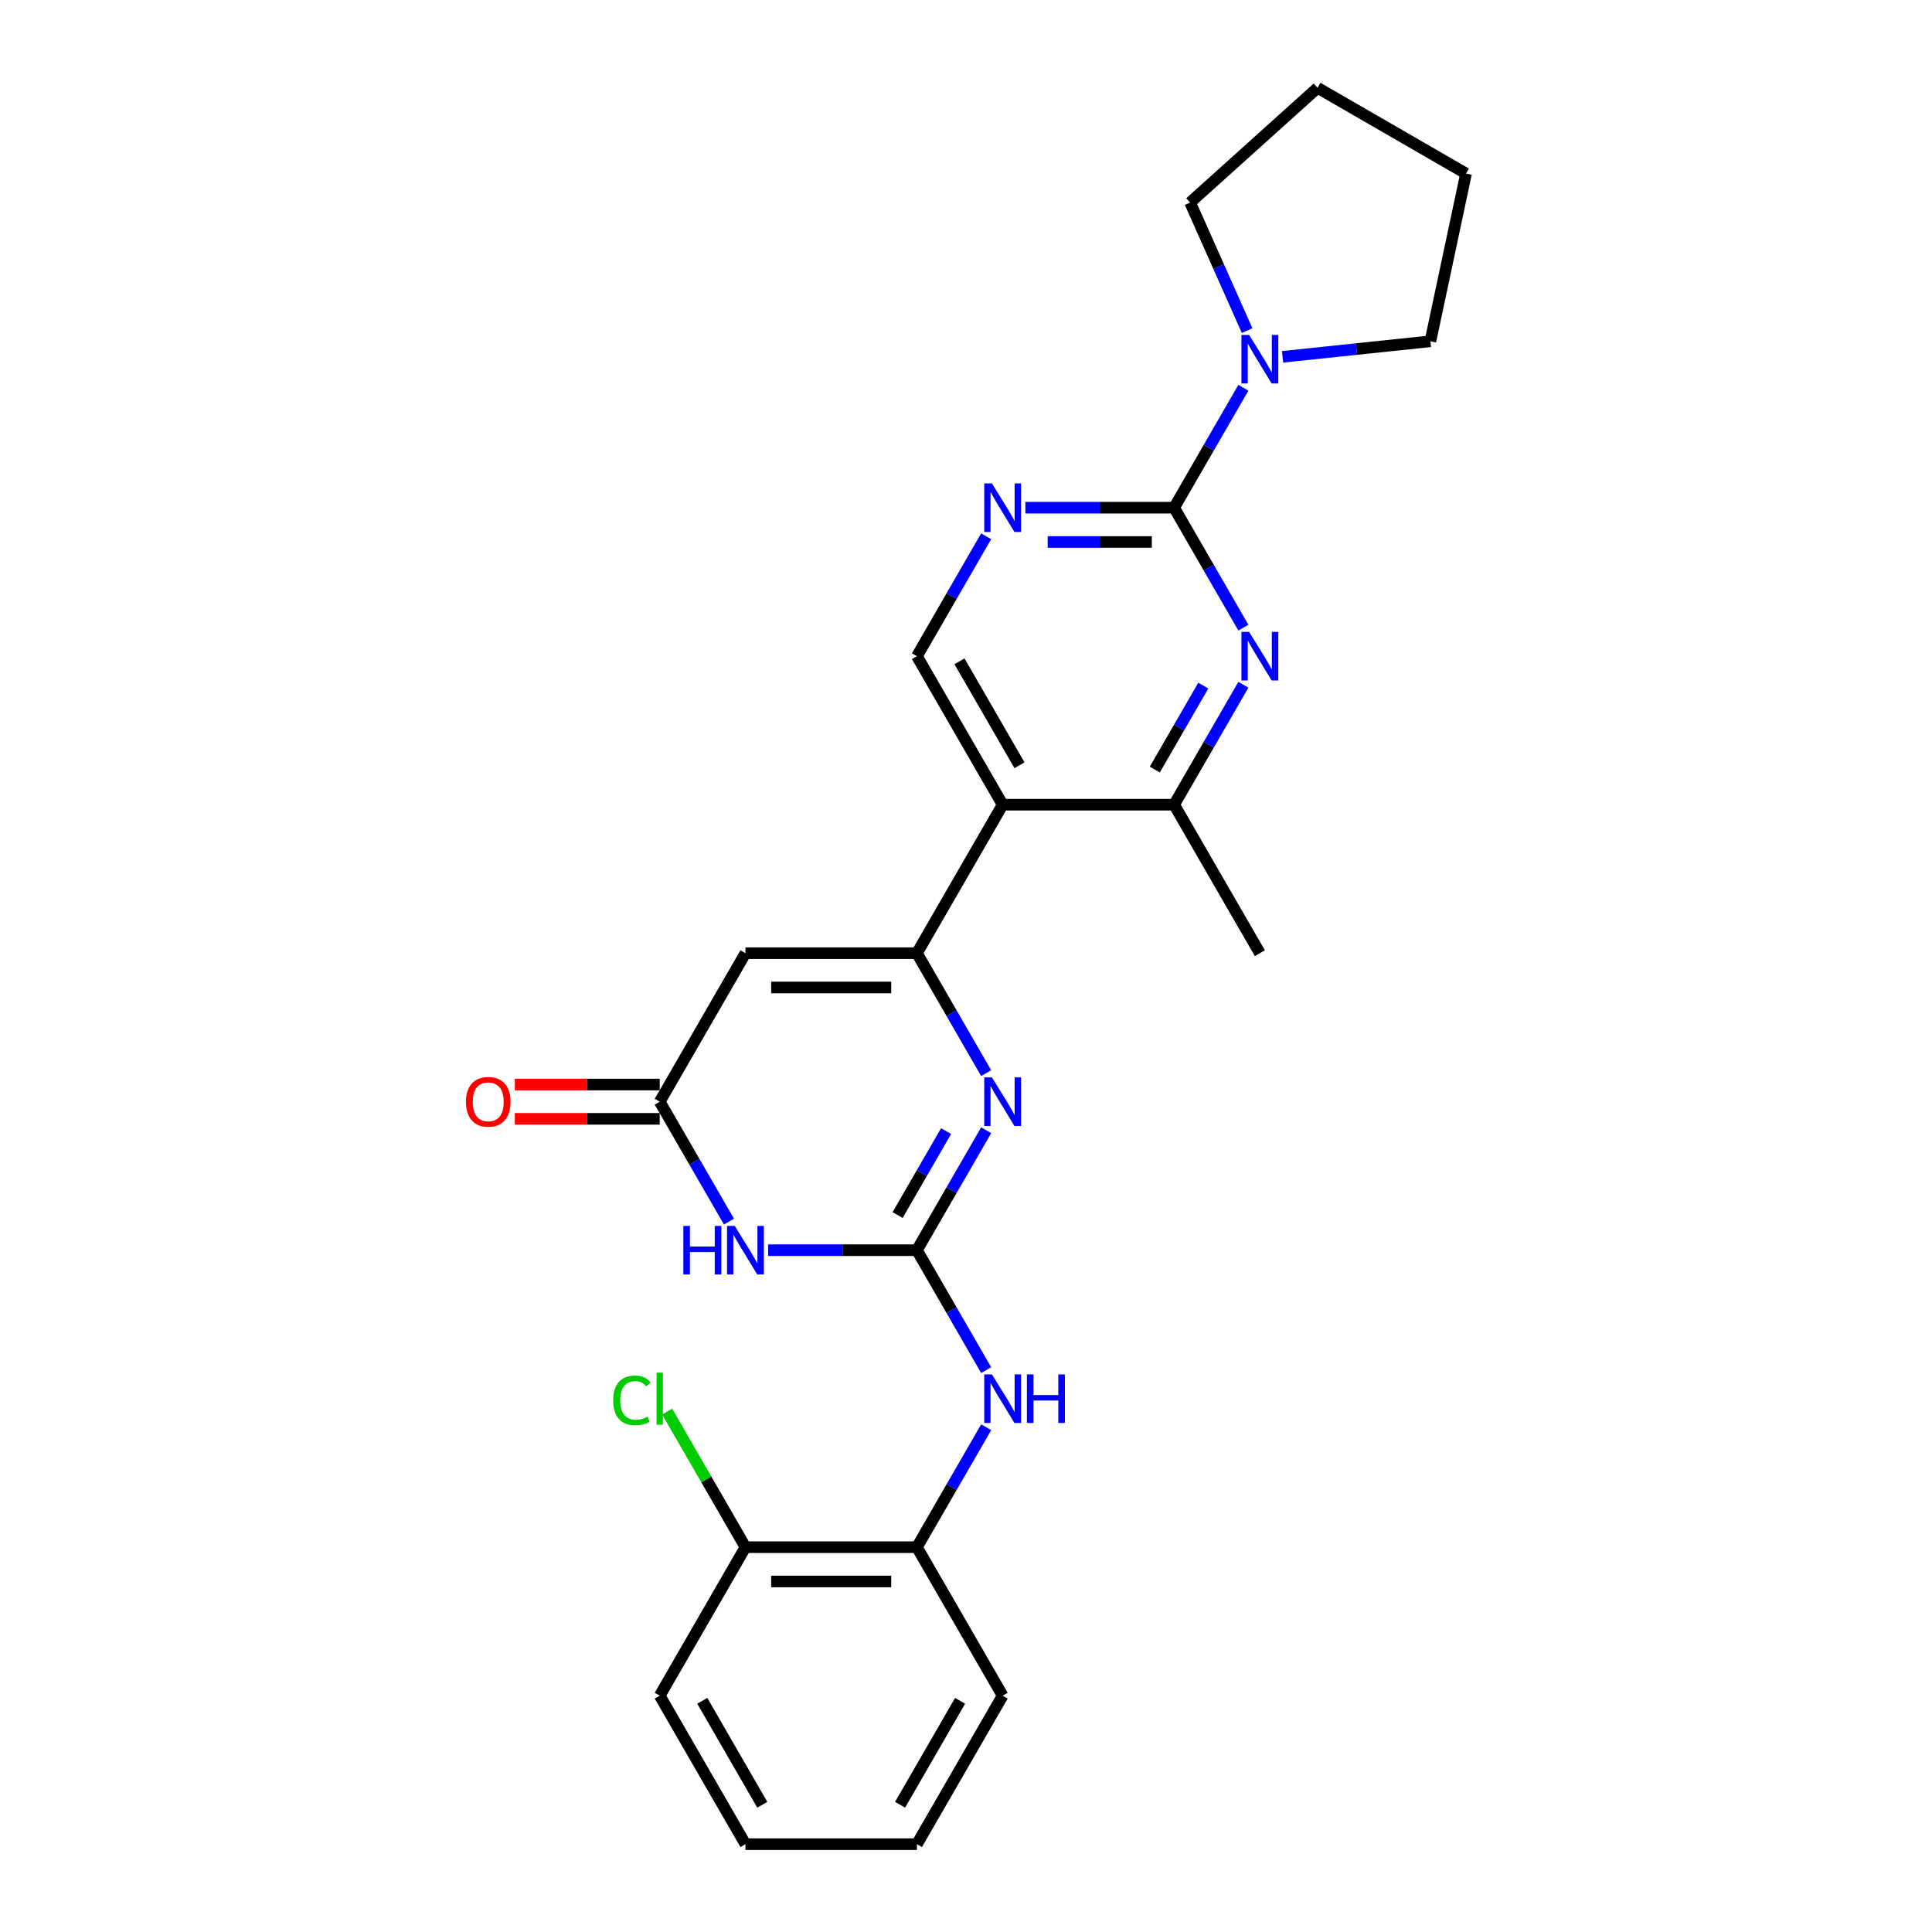 <?xml version='1.0' encoding='iso-8859-1'?>
<svg version='1.1' baseProfile='full'
              xmlns='http://www.w3.org/2000/svg'
                      xmlns:rdkit='http://www.rdkit.org/xml'
                      xmlns:xlink='http://www.w3.org/1999/xlink'
                  xml:space='preserve'
width='1000px' height='1000px' viewBox='0 0 1000 1000'>
<!-- END OF HEADER -->
<rect style='opacity:1.0;fill:#FFFFFF;stroke:none' width='1000' height='1000' x='0' y='0'> </rect>
<path class='bond-1' d='M 474.597,493.371 L 492.517,524.409' style='fill:none;fill-rule:evenodd;stroke:#000000;stroke-width:6px;stroke-linecap:butt;stroke-linejoin:miter;stroke-opacity:1' />
<path class='bond-1' d='M 492.517,524.409 L 510.437,555.447' style='fill:none;fill-rule:evenodd;stroke:#0000FF;stroke-width:6px;stroke-linecap:butt;stroke-linejoin:miter;stroke-opacity:1' />
<path class='bond-4' d='M 474.597,493.371 L 385.844,493.371' style='fill:none;fill-rule:evenodd;stroke:#000000;stroke-width:6px;stroke-linecap:butt;stroke-linejoin:miter;stroke-opacity:1' />
<path class='bond-4' d='M 461.284,511.122 L 399.157,511.122' style='fill:none;fill-rule:evenodd;stroke:#000000;stroke-width:6px;stroke-linecap:butt;stroke-linejoin:miter;stroke-opacity:1' />
<path class='bond-5' d='M 474.597,493.371 L 518.974,416.509' style='fill:none;fill-rule:evenodd;stroke:#000000;stroke-width:6px;stroke-linecap:butt;stroke-linejoin:miter;stroke-opacity:1' />
<path class='bond-0' d='M 474.597,647.096 L 492.517,616.058' style='fill:none;fill-rule:evenodd;stroke:#000000;stroke-width:6px;stroke-linecap:butt;stroke-linejoin:miter;stroke-opacity:1' />
<path class='bond-0' d='M 492.517,616.058 L 510.437,585.02' style='fill:none;fill-rule:evenodd;stroke:#0000FF;stroke-width:6px;stroke-linecap:butt;stroke-linejoin:miter;stroke-opacity:1' />
<path class='bond-0' d='M 464.601,628.909 L 477.145,607.183' style='fill:none;fill-rule:evenodd;stroke:#000000;stroke-width:6px;stroke-linecap:butt;stroke-linejoin:miter;stroke-opacity:1' />
<path class='bond-0' d='M 477.145,607.183 L 489.689,585.456' style='fill:none;fill-rule:evenodd;stroke:#0000FF;stroke-width:6px;stroke-linecap:butt;stroke-linejoin:miter;stroke-opacity:1' />
<path class='bond-11' d='M 474.597,647.096 L 492.517,678.134' style='fill:none;fill-rule:evenodd;stroke:#000000;stroke-width:6px;stroke-linecap:butt;stroke-linejoin:miter;stroke-opacity:1' />
<path class='bond-11' d='M 492.517,678.134 L 510.437,709.172' style='fill:none;fill-rule:evenodd;stroke:#0000FF;stroke-width:6px;stroke-linecap:butt;stroke-linejoin:miter;stroke-opacity:1' />
<path class='bond-27' d='M 474.597,647.096 L 436.096,647.096' style='fill:none;fill-rule:evenodd;stroke:#000000;stroke-width:6px;stroke-linecap:butt;stroke-linejoin:miter;stroke-opacity:1' />
<path class='bond-27' d='M 436.096,647.096 L 397.595,647.096' style='fill:none;fill-rule:evenodd;stroke:#0000FF;stroke-width:6px;stroke-linecap:butt;stroke-linejoin:miter;stroke-opacity:1' />
<path class='bond-2' d='M 377.308,632.31 L 359.388,601.272' style='fill:none;fill-rule:evenodd;stroke:#0000FF;stroke-width:6px;stroke-linecap:butt;stroke-linejoin:miter;stroke-opacity:1' />
<path class='bond-2' d='M 359.388,601.272 L 341.468,570.234' style='fill:none;fill-rule:evenodd;stroke:#000000;stroke-width:6px;stroke-linecap:butt;stroke-linejoin:miter;stroke-opacity:1' />
<path class='bond-3' d='M 607.727,262.784 L 569.226,262.784' style='fill:none;fill-rule:evenodd;stroke:#000000;stroke-width:6px;stroke-linecap:butt;stroke-linejoin:miter;stroke-opacity:1' />
<path class='bond-3' d='M 569.226,262.784 L 530.725,262.784' style='fill:none;fill-rule:evenodd;stroke:#0000FF;stroke-width:6px;stroke-linecap:butt;stroke-linejoin:miter;stroke-opacity:1' />
<path class='bond-3' d='M 596.177,280.535 L 569.226,280.535' style='fill:none;fill-rule:evenodd;stroke:#000000;stroke-width:6px;stroke-linecap:butt;stroke-linejoin:miter;stroke-opacity:1' />
<path class='bond-3' d='M 569.226,280.535 L 542.275,280.535' style='fill:none;fill-rule:evenodd;stroke:#0000FF;stroke-width:6px;stroke-linecap:butt;stroke-linejoin:miter;stroke-opacity:1' />
<path class='bond-10' d='M 607.727,262.784 L 625.647,231.746' style='fill:none;fill-rule:evenodd;stroke:#000000;stroke-width:6px;stroke-linecap:butt;stroke-linejoin:miter;stroke-opacity:1' />
<path class='bond-10' d='M 625.647,231.746 L 643.567,200.708' style='fill:none;fill-rule:evenodd;stroke:#0000FF;stroke-width:6px;stroke-linecap:butt;stroke-linejoin:miter;stroke-opacity:1' />
<path class='bond-26' d='M 607.727,262.784 L 625.647,293.822' style='fill:none;fill-rule:evenodd;stroke:#000000;stroke-width:6px;stroke-linecap:butt;stroke-linejoin:miter;stroke-opacity:1' />
<path class='bond-26' d='M 625.647,293.822 L 643.567,324.86' style='fill:none;fill-rule:evenodd;stroke:#0000FF;stroke-width:6px;stroke-linecap:butt;stroke-linejoin:miter;stroke-opacity:1' />
<path class='bond-7' d='M 385.844,493.371 L 341.468,570.234' style='fill:none;fill-rule:evenodd;stroke:#000000;stroke-width:6px;stroke-linecap:butt;stroke-linejoin:miter;stroke-opacity:1' />
<path class='bond-9' d='M 518.974,416.509 L 607.727,416.509' style='fill:none;fill-rule:evenodd;stroke:#000000;stroke-width:6px;stroke-linecap:butt;stroke-linejoin:miter;stroke-opacity:1' />
<path class='bond-12' d='M 518.974,416.509 L 474.597,339.647' style='fill:none;fill-rule:evenodd;stroke:#000000;stroke-width:6px;stroke-linecap:butt;stroke-linejoin:miter;stroke-opacity:1' />
<path class='bond-12' d='M 527.69,396.104 L 496.626,342.301' style='fill:none;fill-rule:evenodd;stroke:#000000;stroke-width:6px;stroke-linecap:butt;stroke-linejoin:miter;stroke-opacity:1' />
<path class='bond-6' d='M 643.567,354.433 L 625.647,385.471' style='fill:none;fill-rule:evenodd;stroke:#0000FF;stroke-width:6px;stroke-linecap:butt;stroke-linejoin:miter;stroke-opacity:1' />
<path class='bond-6' d='M 625.647,385.471 L 607.727,416.509' style='fill:none;fill-rule:evenodd;stroke:#000000;stroke-width:6px;stroke-linecap:butt;stroke-linejoin:miter;stroke-opacity:1' />
<path class='bond-6' d='M 622.818,354.869 L 610.274,376.596' style='fill:none;fill-rule:evenodd;stroke:#0000FF;stroke-width:6px;stroke-linecap:butt;stroke-linejoin:miter;stroke-opacity:1' />
<path class='bond-6' d='M 610.274,376.596 L 597.73,398.322' style='fill:none;fill-rule:evenodd;stroke:#000000;stroke-width:6px;stroke-linecap:butt;stroke-linejoin:miter;stroke-opacity:1' />
<path class='bond-14' d='M 341.468,561.358 L 303.97,561.358' style='fill:none;fill-rule:evenodd;stroke:#000000;stroke-width:6px;stroke-linecap:butt;stroke-linejoin:miter;stroke-opacity:1' />
<path class='bond-14' d='M 303.97,561.358 L 266.472,561.358' style='fill:none;fill-rule:evenodd;stroke:#FF0000;stroke-width:6px;stroke-linecap:butt;stroke-linejoin:miter;stroke-opacity:1' />
<path class='bond-14' d='M 341.468,579.109 L 303.97,579.109' style='fill:none;fill-rule:evenodd;stroke:#000000;stroke-width:6px;stroke-linecap:butt;stroke-linejoin:miter;stroke-opacity:1' />
<path class='bond-14' d='M 303.97,579.109 L 266.472,579.109' style='fill:none;fill-rule:evenodd;stroke:#FF0000;stroke-width:6px;stroke-linecap:butt;stroke-linejoin:miter;stroke-opacity:1' />
<path class='bond-8' d='M 510.437,277.57 L 492.517,308.608' style='fill:none;fill-rule:evenodd;stroke:#0000FF;stroke-width:6px;stroke-linecap:butt;stroke-linejoin:miter;stroke-opacity:1' />
<path class='bond-8' d='M 492.517,308.608 L 474.597,339.647' style='fill:none;fill-rule:evenodd;stroke:#000000;stroke-width:6px;stroke-linecap:butt;stroke-linejoin:miter;stroke-opacity:1' />
<path class='bond-19' d='M 607.727,416.509 L 652.103,493.371' style='fill:none;fill-rule:evenodd;stroke:#000000;stroke-width:6px;stroke-linecap:butt;stroke-linejoin:miter;stroke-opacity:1' />
<path class='bond-17' d='M 645.52,171.136 L 630.762,137.989' style='fill:none;fill-rule:evenodd;stroke:#0000FF;stroke-width:6px;stroke-linecap:butt;stroke-linejoin:miter;stroke-opacity:1' />
<path class='bond-17' d='M 630.762,137.989 L 616.004,104.842' style='fill:none;fill-rule:evenodd;stroke:#000000;stroke-width:6px;stroke-linecap:butt;stroke-linejoin:miter;stroke-opacity:1' />
<path class='bond-18' d='M 663.854,184.687 L 702.112,180.666' style='fill:none;fill-rule:evenodd;stroke:#0000FF;stroke-width:6px;stroke-linecap:butt;stroke-linejoin:miter;stroke-opacity:1' />
<path class='bond-18' d='M 702.112,180.666 L 740.37,176.645' style='fill:none;fill-rule:evenodd;stroke:#000000;stroke-width:6px;stroke-linecap:butt;stroke-linejoin:miter;stroke-opacity:1' />
<path class='bond-13' d='M 510.437,738.745 L 492.517,769.783' style='fill:none;fill-rule:evenodd;stroke:#0000FF;stroke-width:6px;stroke-linecap:butt;stroke-linejoin:miter;stroke-opacity:1' />
<path class='bond-13' d='M 492.517,769.783 L 474.597,800.821' style='fill:none;fill-rule:evenodd;stroke:#000000;stroke-width:6px;stroke-linecap:butt;stroke-linejoin:miter;stroke-opacity:1' />
<path class='bond-15' d='M 474.597,800.821 L 385.844,800.821' style='fill:none;fill-rule:evenodd;stroke:#000000;stroke-width:6px;stroke-linecap:butt;stroke-linejoin:miter;stroke-opacity:1' />
<path class='bond-15' d='M 461.284,818.571 L 399.157,818.571' style='fill:none;fill-rule:evenodd;stroke:#000000;stroke-width:6px;stroke-linecap:butt;stroke-linejoin:miter;stroke-opacity:1' />
<path class='bond-20' d='M 474.597,800.821 L 518.974,877.683' style='fill:none;fill-rule:evenodd;stroke:#000000;stroke-width:6px;stroke-linecap:butt;stroke-linejoin:miter;stroke-opacity:1' />
<path class='bond-16' d='M 385.844,800.821 L 365.582,765.725' style='fill:none;fill-rule:evenodd;stroke:#000000;stroke-width:6px;stroke-linecap:butt;stroke-linejoin:miter;stroke-opacity:1' />
<path class='bond-16' d='M 365.582,765.725 L 345.32,730.63' style='fill:none;fill-rule:evenodd;stroke:#00CC00;stroke-width:6px;stroke-linecap:butt;stroke-linejoin:miter;stroke-opacity:1' />
<path class='bond-21' d='M 385.844,800.821 L 341.468,877.683' style='fill:none;fill-rule:evenodd;stroke:#000000;stroke-width:6px;stroke-linecap:butt;stroke-linejoin:miter;stroke-opacity:1' />
<path class='bond-23' d='M 616.004,104.842 L 681.961,45.455' style='fill:none;fill-rule:evenodd;stroke:#000000;stroke-width:6px;stroke-linecap:butt;stroke-linejoin:miter;stroke-opacity:1' />
<path class='bond-22' d='M 740.37,176.645 L 758.823,89.831' style='fill:none;fill-rule:evenodd;stroke:#000000;stroke-width:6px;stroke-linecap:butt;stroke-linejoin:miter;stroke-opacity:1' />
<path class='bond-24' d='M 518.974,877.683 L 474.597,954.545' style='fill:none;fill-rule:evenodd;stroke:#000000;stroke-width:6px;stroke-linecap:butt;stroke-linejoin:miter;stroke-opacity:1' />
<path class='bond-24' d='M 496.945,880.337 L 465.881,934.141' style='fill:none;fill-rule:evenodd;stroke:#000000;stroke-width:6px;stroke-linecap:butt;stroke-linejoin:miter;stroke-opacity:1' />
<path class='bond-29' d='M 341.468,877.683 L 385.844,954.545' style='fill:none;fill-rule:evenodd;stroke:#000000;stroke-width:6px;stroke-linecap:butt;stroke-linejoin:miter;stroke-opacity:1' />
<path class='bond-29' d='M 363.497,880.337 L 394.56,934.141' style='fill:none;fill-rule:evenodd;stroke:#000000;stroke-width:6px;stroke-linecap:butt;stroke-linejoin:miter;stroke-opacity:1' />
<path class='bond-28' d='M 758.823,89.831 L 681.961,45.455' style='fill:none;fill-rule:evenodd;stroke:#000000;stroke-width:6px;stroke-linecap:butt;stroke-linejoin:miter;stroke-opacity:1' />
<path class='bond-25' d='M 474.597,954.545 L 385.844,954.545' style='fill:none;fill-rule:evenodd;stroke:#000000;stroke-width:6px;stroke-linecap:butt;stroke-linejoin:miter;stroke-opacity:1' />
<path  class='atom-2' d='M 513.418 557.666
L 521.654 570.979
Q 522.471 572.293, 523.784 574.671
Q 525.098 577.05, 525.169 577.192
L 525.169 557.666
L 528.506 557.666
L 528.506 582.801
L 525.062 582.801
L 516.223 568.246
Q 515.193 566.542, 514.092 564.589
Q 513.027 562.636, 512.708 562.033
L 512.708 582.801
L 509.442 582.801
L 509.442 557.666
L 513.418 557.666
' fill='#0000FF'/>
<path  class='atom-3' d='M 353.698 634.529
L 357.106 634.529
L 357.106 645.214
L 369.958 645.214
L 369.958 634.529
L 373.366 634.529
L 373.366 659.663
L 369.958 659.663
L 369.958 648.055
L 357.106 648.055
L 357.106 659.663
L 353.698 659.663
L 353.698 634.529
' fill='#0000FF'/>
<path  class='atom-3' d='M 380.288 634.529
L 388.525 647.842
Q 389.341 649.155, 390.655 651.534
Q 391.968 653.912, 392.039 654.054
L 392.039 634.529
L 395.376 634.529
L 395.376 659.663
L 391.933 659.663
L 383.093 645.108
Q 382.064 643.404, 380.963 641.451
Q 379.898 639.499, 379.578 638.895
L 379.578 659.663
L 376.312 659.663
L 376.312 634.529
L 380.288 634.529
' fill='#0000FF'/>
<path  class='atom-7' d='M 646.547 327.079
L 654.784 340.392
Q 655.6 341.706, 656.914 344.084
Q 658.227 346.463, 658.298 346.605
L 658.298 327.079
L 661.635 327.079
L 661.635 352.214
L 658.192 352.214
L 649.352 337.658
Q 648.323 335.954, 647.222 334.002
Q 646.157 332.049, 645.837 331.446
L 645.837 352.214
L 642.571 352.214
L 642.571 327.079
L 646.547 327.079
' fill='#0000FF'/>
<path  class='atom-9' d='M 513.418 250.217
L 521.654 263.53
Q 522.471 264.843, 523.784 267.222
Q 525.098 269.6, 525.169 269.742
L 525.169 250.217
L 528.506 250.217
L 528.506 275.352
L 525.062 275.352
L 516.223 260.796
Q 515.193 259.092, 514.092 257.139
Q 513.027 255.187, 512.708 254.583
L 512.708 275.352
L 509.442 275.352
L 509.442 250.217
L 513.418 250.217
' fill='#0000FF'/>
<path  class='atom-11' d='M 646.547 173.354
L 654.784 186.667
Q 655.6 187.981, 656.914 190.359
Q 658.227 192.738, 658.298 192.88
L 658.298 173.354
L 661.635 173.354
L 661.635 198.489
L 658.192 198.489
L 649.352 183.934
Q 648.323 182.23, 647.222 180.277
Q 646.157 178.325, 645.837 177.721
L 645.837 198.489
L 642.571 198.489
L 642.571 173.354
L 646.547 173.354
' fill='#0000FF'/>
<path  class='atom-12' d='M 513.418 711.391
L 521.654 724.704
Q 522.471 726.017, 523.784 728.396
Q 525.098 730.775, 525.169 730.917
L 525.169 711.391
L 528.506 711.391
L 528.506 736.526
L 525.062 736.526
L 516.223 721.97
Q 515.193 720.266, 514.092 718.314
Q 513.027 716.361, 512.708 715.758
L 512.708 736.526
L 509.442 736.526
L 509.442 711.391
L 513.418 711.391
' fill='#0000FF'/>
<path  class='atom-12' d='M 531.524 711.391
L 534.932 711.391
L 534.932 722.077
L 547.783 722.077
L 547.783 711.391
L 551.191 711.391
L 551.191 736.526
L 547.783 736.526
L 547.783 724.917
L 534.932 724.917
L 534.932 736.526
L 531.524 736.526
L 531.524 711.391
' fill='#0000FF'/>
<path  class='atom-15' d='M 241.177 570.305
Q 241.177 564.269, 244.159 560.897
Q 247.141 557.524, 252.715 557.524
Q 258.289 557.524, 261.271 560.897
Q 264.253 564.269, 264.253 570.305
Q 264.253 576.411, 261.235 579.89
Q 258.218 583.334, 252.715 583.334
Q 247.177 583.334, 244.159 579.89
Q 241.177 576.446, 241.177 570.305
M 252.715 580.493
Q 256.549 580.493, 258.608 577.937
Q 260.703 575.346, 260.703 570.305
Q 260.703 565.37, 258.608 562.885
Q 256.549 560.364, 252.715 560.364
Q 248.881 560.364, 246.786 562.849
Q 244.727 565.334, 244.727 570.305
Q 244.727 575.381, 246.786 577.937
Q 248.881 580.493, 252.715 580.493
' fill='#FF0000'/>
<path  class='atom-17' d='M 317.398 724.828
Q 317.398 718.58, 320.309 715.314
Q 323.256 712.012, 328.829 712.012
Q 334.013 712.012, 336.782 715.669
L 334.439 717.586
Q 332.415 714.923, 328.829 714.923
Q 325.031 714.923, 323.007 717.479
Q 321.019 720, 321.019 724.828
Q 321.019 729.798, 323.078 732.354
Q 325.173 734.91, 329.22 734.91
Q 331.989 734.91, 335.22 733.242
L 336.214 735.905
Q 334.9 736.757, 332.912 737.254
Q 330.924 737.751, 328.723 737.751
Q 323.256 737.751, 320.309 734.413
Q 317.398 731.076, 317.398 724.828
' fill='#00CC00'/>
<path  class='atom-17' d='M 339.835 710.486
L 343.101 710.486
L 343.101 737.431
L 339.835 737.431
L 339.835 710.486
' fill='#00CC00'/>
</svg>
